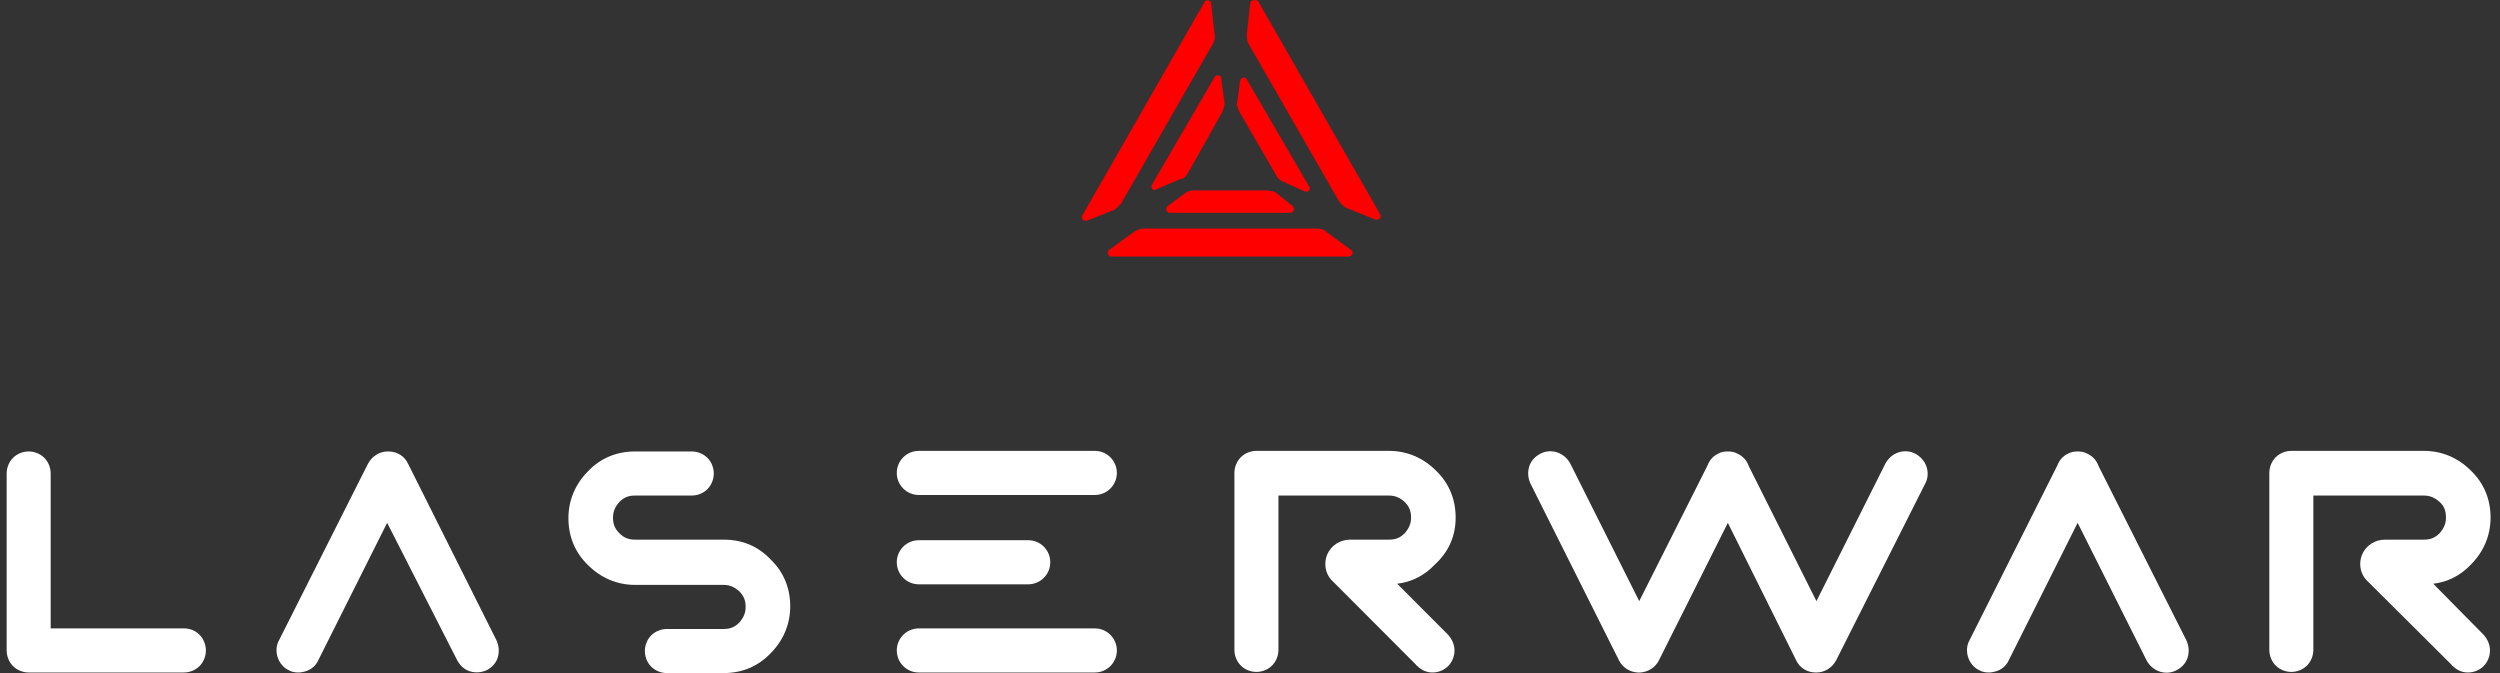 <svg width="182" height="49" viewBox="0 0 182 49" fill="none" xmlns="http://www.w3.org/2000/svg">
<rect x="0" y="0" width="182" height="49" fill="#333333" stroke="none"/>
<g clip-path="url(#clip0)">
<path d="M13.386 45.748H3.689V34.471C3.689 34.049 3.521 33.626 3.225 33.331C2.93 33.035 2.509 32.866 2.087 32.866C1.666 32.866 1.244 33.035 0.949 33.331C0.654 33.626 0.485 34.049 0.485 34.471V47.353C0.485 47.775 0.654 48.197 0.949 48.493C1.244 48.789 1.666 48.958 2.087 48.958H13.386C13.808 48.958 14.229 48.789 14.525 48.493C14.82 48.197 14.988 47.775 14.988 47.353C14.988 46.931 14.82 46.508 14.525 46.212C14.229 45.917 13.85 45.748 13.386 45.748Z" fill="white"/>
<path d="M52.68 39.286H46.229C45.766 39.286 45.428 39.159 45.091 38.821C44.754 38.483 44.627 38.146 44.627 37.681C44.627 37.216 44.796 36.879 45.091 36.541C45.428 36.203 45.766 36.076 46.229 36.076H50.361C50.783 36.076 51.204 35.907 51.499 35.611C51.794 35.316 51.963 34.894 51.963 34.471C51.963 34.049 51.794 33.626 51.499 33.331C51.204 33.035 50.783 32.866 50.361 32.866H46.229C44.922 32.866 43.742 33.331 42.814 34.302C41.887 35.231 41.381 36.414 41.381 37.723C41.381 39.032 41.845 40.215 42.814 41.144C43.742 42.073 44.922 42.58 46.229 42.58H52.68C53.144 42.58 53.481 42.749 53.818 43.045C54.156 43.383 54.282 43.721 54.282 44.185C54.282 44.65 54.113 44.988 53.818 45.326C53.481 45.663 53.144 45.79 52.68 45.79H48.548C48.127 45.79 47.705 45.959 47.41 46.255C47.115 46.55 46.946 46.973 46.946 47.395C46.946 47.817 47.115 48.24 47.41 48.535C47.705 48.831 48.127 49 48.548 49H52.68C53.987 49 55.167 48.535 56.095 47.564C57.022 46.635 57.528 45.452 57.528 44.143C57.528 42.834 57.065 41.651 56.095 40.722C55.167 39.751 54.029 39.286 52.68 39.286Z" fill="white"/>
<path d="M105.971 37.681C105.971 36.372 105.507 35.189 104.538 34.26C103.61 33.331 102.43 32.824 101.123 32.824H91.468C91.046 32.824 90.625 32.993 90.33 33.288C90.034 33.584 89.866 34.007 89.866 34.429V47.311C89.866 47.733 90.034 48.155 90.33 48.451C90.625 48.747 91.046 48.916 91.468 48.916C91.89 48.916 92.311 48.747 92.606 48.451C92.901 48.155 93.07 47.733 93.07 47.311V36.076H101.123C101.587 36.076 101.924 36.245 102.261 36.541C102.598 36.879 102.725 37.216 102.725 37.681C102.725 38.146 102.556 38.483 102.261 38.821C101.924 39.159 101.587 39.286 101.123 39.286H98.298C97.539 39.286 96.907 39.708 96.612 40.384C96.359 41.018 96.485 41.736 96.907 42.2L103.062 48.367C103.104 48.409 103.146 48.493 103.189 48.493C103.484 48.789 103.863 48.958 104.285 48.958C104.706 48.958 105.128 48.789 105.423 48.493C105.718 48.197 105.887 47.775 105.887 47.353C105.887 46.931 105.718 46.55 105.423 46.212L101.713 42.496C102.767 42.369 103.695 41.904 104.453 41.102C105.465 40.173 105.971 39.032 105.971 37.681Z" fill="white"/>
<path d="M177.139 42.496C178.193 42.369 179.12 41.904 179.879 41.102C180.807 40.173 181.313 38.99 181.313 37.681C181.313 36.372 180.849 35.189 179.879 34.26C178.952 33.331 177.771 32.824 176.464 32.824H166.809C166.388 32.824 165.966 32.993 165.671 33.288C165.376 33.584 165.207 34.007 165.207 34.429V47.311C165.207 47.733 165.376 48.155 165.671 48.451C165.966 48.747 166.388 48.916 166.809 48.916C167.231 48.916 167.652 48.747 167.948 48.451C168.243 48.155 168.411 47.733 168.411 47.311V36.076H176.464C176.928 36.076 177.265 36.245 177.602 36.541C177.94 36.836 178.066 37.216 178.066 37.681C178.066 38.146 177.898 38.483 177.602 38.821C177.265 39.159 176.928 39.286 176.464 39.286H173.639C172.88 39.286 172.248 39.708 171.953 40.384C171.7 41.018 171.826 41.736 172.248 42.2L178.446 48.367C178.488 48.409 178.53 48.493 178.572 48.493C178.867 48.789 179.247 48.958 179.668 48.958C180.09 48.958 180.512 48.789 180.807 48.493C181.102 48.197 181.27 47.775 181.27 47.353C181.27 46.931 181.102 46.55 180.807 46.212L177.139 42.496Z" fill="white"/>
<path d="M66.888 42.538H74.857C75.742 42.538 76.459 41.82 76.459 40.933C76.459 40.046 75.742 39.328 74.857 39.328H66.888C66.003 39.328 65.286 40.046 65.286 40.933C65.286 41.82 66.003 42.538 66.888 42.538Z" fill="white"/>
<path d="M79.705 32.824H66.888C66.003 32.824 65.286 33.542 65.286 34.429C65.286 35.316 66.003 36.034 66.888 36.034H79.705C80.59 36.034 81.307 35.316 81.307 34.429C81.307 33.542 80.59 32.824 79.705 32.824Z" fill="white"/>
<path d="M79.705 45.748H66.888C66.003 45.748 65.286 46.466 65.286 47.353C65.286 48.24 66.003 48.958 66.888 48.958H79.705C80.59 48.958 81.307 48.24 81.307 47.353C81.307 46.466 80.59 45.748 79.705 45.748Z" fill="white"/>
<path d="M29.703 33.753C29.45 33.204 28.901 32.866 28.269 32.866H28.227C27.637 32.866 27.088 33.204 26.793 33.753L20.301 46.635C20.09 47.015 20.09 47.48 20.216 47.86C20.343 48.24 20.638 48.62 21.017 48.789C21.228 48.916 21.481 48.958 21.734 48.958C21.903 48.958 22.071 48.916 22.24 48.873C22.662 48.747 22.999 48.451 23.168 48.071L28.185 38.061L33.286 48.071C33.497 48.451 33.792 48.747 34.214 48.873C34.635 49 35.057 48.958 35.436 48.789C35.816 48.578 36.111 48.282 36.237 47.86C36.364 47.437 36.322 47.015 36.153 46.635L29.703 33.753Z" fill="white"/>
<path d="M152.77 33.922C152.643 33.542 152.348 33.204 151.969 33.035C151.758 32.908 151.505 32.866 151.252 32.866C150.999 32.866 150.746 32.908 150.535 33.035C150.156 33.204 149.903 33.542 149.776 33.88L143.368 46.635C143.157 47.015 143.157 47.48 143.284 47.86C143.41 48.24 143.705 48.62 144.085 48.789C144.296 48.916 144.549 48.958 144.801 48.958C144.97 48.958 145.139 48.916 145.307 48.873C145.729 48.747 146.066 48.451 146.235 48.071L151.252 38.061L156.269 48.071C156.691 48.873 157.661 49.211 158.462 48.789C158.841 48.578 159.136 48.282 159.263 47.86C159.389 47.437 159.347 47.015 159.178 46.635L152.77 33.922Z" fill="white"/>
<path d="M139.447 33.035L139.32 33.288L139.447 33.035C138.646 32.613 137.676 32.951 137.254 33.753L132.237 43.763L127.305 33.922C127.178 33.542 126.883 33.204 126.503 33.035C126.293 32.908 126.04 32.866 125.787 32.866C125.534 32.866 125.281 32.908 125.07 33.035C124.691 33.204 124.438 33.542 124.311 33.88L119.336 43.763L114.319 33.753C113.897 32.951 112.928 32.613 112.127 33.035C111.747 33.246 111.452 33.542 111.326 33.964C111.199 34.387 111.241 34.809 111.41 35.189L117.861 48.071C118.113 48.578 118.619 48.916 119.21 48.958H119.336H119.42C120.011 48.916 120.517 48.578 120.77 48.071L125.787 38.061L130.762 48.071C131.015 48.62 131.563 48.958 132.195 48.958H132.237C132.828 48.958 133.376 48.62 133.671 48.071L140.164 35.189C140.374 34.809 140.374 34.344 140.248 33.964C140.121 33.584 139.826 33.246 139.447 33.035Z" fill="white"/>
<path d="M92.239 13.864H86.867C86.623 13.864 86.379 13.945 86.216 14.108L84.995 15.005C84.833 15.168 84.914 15.494 85.158 15.494H93.948C94.192 15.494 94.273 15.168 94.111 15.005L92.89 14.027C92.727 13.945 92.483 13.864 92.239 13.864Z" fill="#FF0000"/>
<path d="M86.46 12.64L88.983 8.156C89.064 7.912 89.146 7.749 89.146 7.504L88.901 5.71C88.901 5.466 88.576 5.384 88.413 5.629L83.856 13.456C83.774 13.7 83.937 13.945 84.181 13.782L85.89 13.048C86.134 13.048 86.297 12.885 86.46 12.64Z" fill="#FF0000"/>
<path d="M90.284 8.238L92.888 12.722C92.97 12.966 93.214 13.13 93.377 13.211L95.004 13.945C95.249 14.026 95.412 13.782 95.33 13.619L90.772 5.792C90.691 5.547 90.366 5.629 90.284 5.873L90.04 7.667C90.121 7.749 90.121 7.993 90.284 8.238Z" fill="#FF0000"/>
<path d="M91.018 0.248L90.774 2.449C90.774 2.775 90.774 3.02 90.937 3.264L97.448 14.597C97.611 14.842 97.855 15.086 98.099 15.168L100.133 15.983C100.378 16.065 100.622 15.82 100.459 15.575L91.588 0.085C91.425 -0.078 91.018 0.003 91.018 0.248Z" fill="#FF0000"/>
<path d="M95.819 16.635H83.367C83.041 16.635 82.797 16.717 82.553 16.88L80.763 18.184C80.519 18.348 80.681 18.674 80.925 18.674H98.179C98.423 18.674 98.586 18.348 98.342 18.184L96.552 16.88C96.47 16.717 96.145 16.635 95.819 16.635Z" fill="#FF0000"/>
<path d="M81.74 14.597L88.251 3.264C88.413 3.02 88.495 2.694 88.413 2.449L88.169 0.248C88.169 0.003 87.762 -0.078 87.681 0.166L78.81 15.657C78.647 15.901 78.891 16.146 79.135 16.064L81.17 15.249C81.414 15.005 81.659 14.841 81.74 14.597Z" fill="#FF0000"/>
</g>
<defs>
<clipPath id="clip0">
<rect width="182" height="49" fill="white"/>
</clipPath>
</defs>
</svg>
